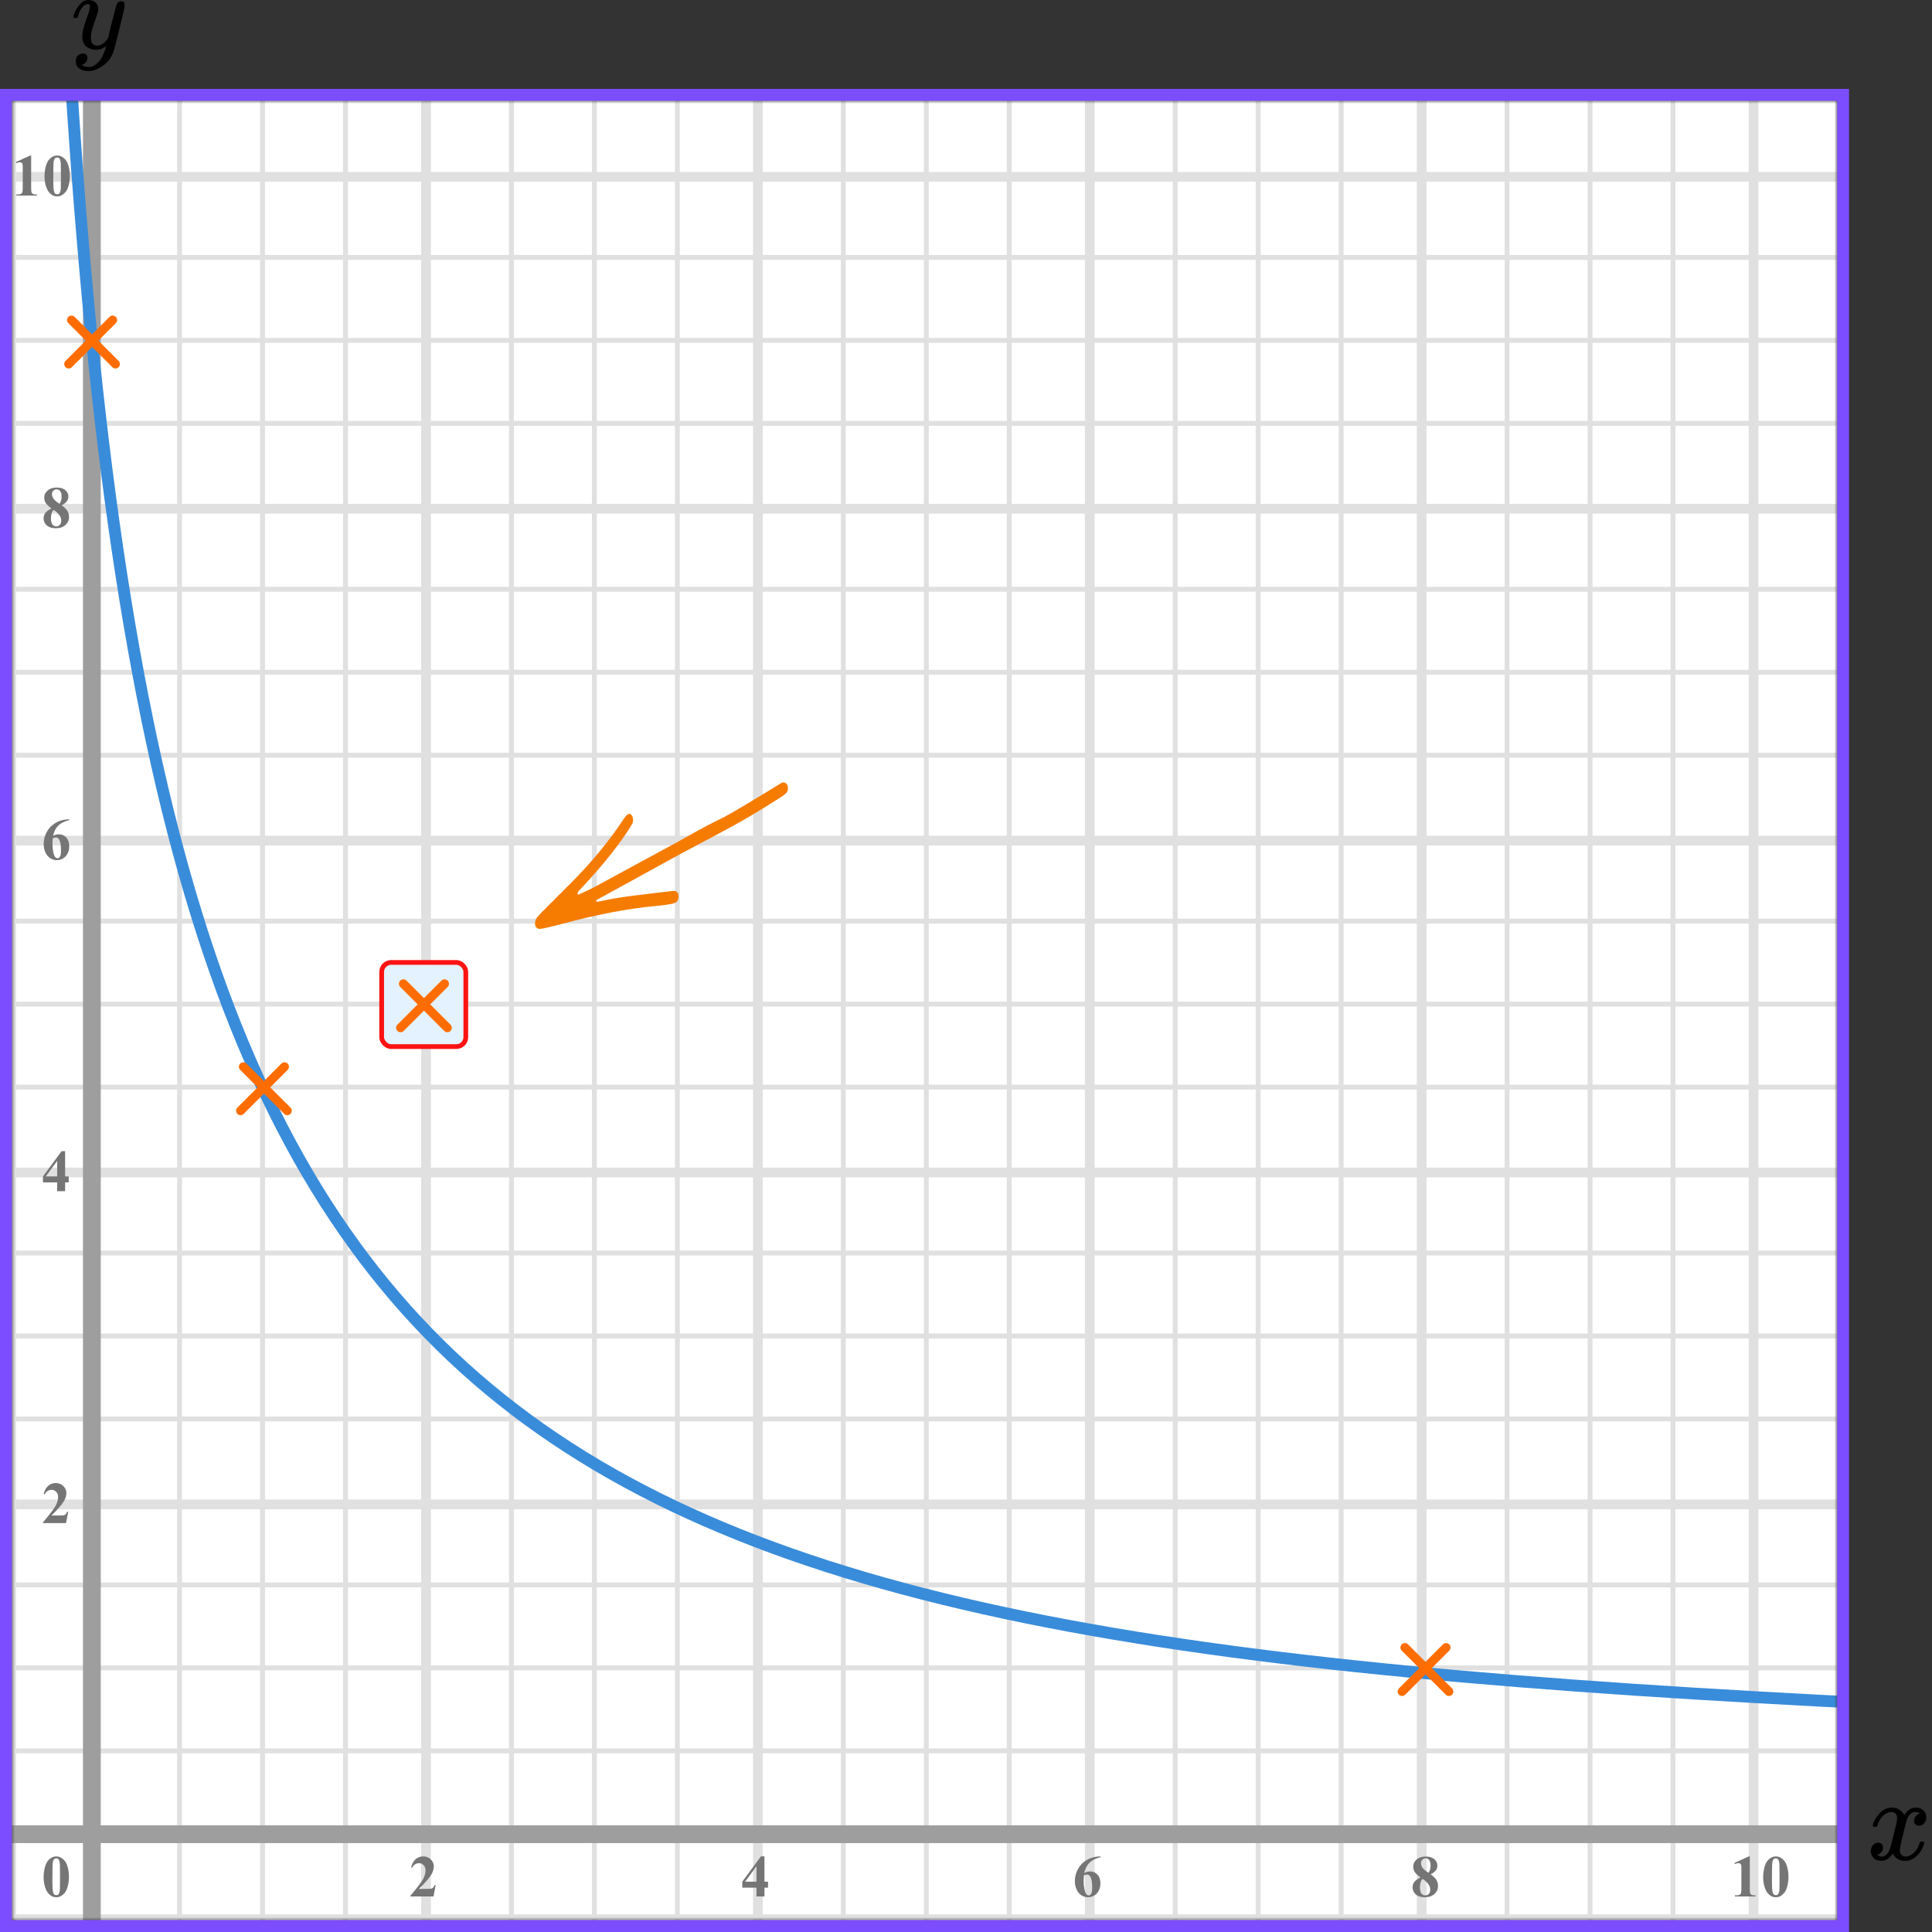 <?xml version="1.0" encoding="UTF-8"?> <svg xmlns="http://www.w3.org/2000/svg" width="326" height="326" viewBox="0 0 326 326" fill="none"><rect x="0" y="0" width="326" height="326" fill="#333333" stroke="none"/><mask id="mask0" maskUnits="userSpaceOnUse" x="2" y="17" width="308" height="307"><rect x="2" y="17" width="308" height="307" fill="#C4C4C4"></rect></mask><g mask="url(#mask0)"><mask id="mask1" maskUnits="userSpaceOnUse" x="-121" y="-48" width="500" height="494"><rect x="-121" y="-48" width="500" height="493.421" fill="white"></rect></mask><g mask="url(#mask1)"><rect x="-121" y="-48" width="501.645" height="493.421" fill="white"></rect><line x1="2.299" y1="445.421" x2="2.299" y2="-48" stroke="#E0E0E0" stroke-width="0.822"></line><line x1="15.888" y1="445.421" x2="15.888" y2="-48" stroke="#E0E0E0" stroke-width="1.645"></line><line x1="30.299" y1="445.421" x2="30.299" y2="-48" stroke="#E0E0E0" stroke-width="0.822"></line><line x1="44.299" y1="445.421" x2="44.299" y2="-48" stroke="#E0E0E0" stroke-width="0.822"></line><line x1="58.299" y1="445.421" x2="58.299" y2="-48" stroke="#E0E0E0" stroke-width="0.822"></line><line x1="71.888" y1="445.421" x2="71.888" y2="-48" stroke="#E0E0E0" stroke-width="1.645"></line><line x1="86.299" y1="445.421" x2="86.299" y2="-48" stroke="#E0E0E0" stroke-width="0.822"></line><line x1="100.299" y1="445.421" x2="100.299" y2="-48" stroke="#E0E0E0" stroke-width="0.822"></line><line x1="114.299" y1="445.421" x2="114.299" y2="-48" stroke="#E0E0E0" stroke-width="0.822"></line><line x1="127.888" y1="445.421" x2="127.888" y2="-48" stroke="#E0E0E0" stroke-width="1.645"></line><line x1="142.299" y1="445.421" x2="142.299" y2="-48" stroke="#E0E0E0" stroke-width="0.822"></line><line x1="156.299" y1="445.421" x2="156.299" y2="-48" stroke="#E0E0E0" stroke-width="0.822"></line><line x1="170.299" y1="445.421" x2="170.299" y2="-48" stroke="#E0E0E0" stroke-width="0.822"></line><line x1="183.888" y1="445.421" x2="183.888" y2="-48" stroke="#E0E0E0" stroke-width="1.645"></line><line x1="198.299" y1="445.421" x2="198.299" y2="-48" stroke="#E0E0E0" stroke-width="0.822"></line><line x1="212.299" y1="445.421" x2="212.299" y2="-48" stroke="#E0E0E0" stroke-width="0.822"></line><line x1="226.299" y1="445.421" x2="226.299" y2="-48" stroke="#E0E0E0" stroke-width="0.822"></line><line x1="239.888" y1="445.421" x2="239.888" y2="-48" stroke="#E0E0E0" stroke-width="1.645"></line><line x1="254.299" y1="445.421" x2="254.299" y2="-48" stroke="#E0E0E0" stroke-width="0.822"></line><line x1="268.299" y1="445.421" x2="268.299" y2="-48" stroke="#E0E0E0" stroke-width="0.822"></line><line x1="282.299" y1="445.421" x2="282.299" y2="-48" stroke="#E0E0E0" stroke-width="0.822"></line><line x1="295.888" y1="445.421" x2="295.888" y2="-48" stroke="#E0E0E0" stroke-width="1.645"></line><line x1="310.299" y1="445.421" x2="310.299" y2="-48" stroke="#E0E0E0" stroke-width="0.822"></line><line x1="382.29" y1="323.433" x2="-130.868" y2="323.433" stroke="#E0E0E0" stroke-width="0.822"></line><line x1="382.29" y1="309.844" x2="-130.868" y2="309.844" stroke="#E0E0E0" stroke-width="1.645"></line><line x1="382.29" y1="295.433" x2="-130.868" y2="295.433" stroke="#E0E0E0" stroke-width="0.822"></line><line x1="382.29" y1="281.433" x2="-130.868" y2="281.433" stroke="#E0E0E0" stroke-width="0.822"></line><line x1="382.29" y1="267.433" x2="-130.868" y2="267.433" stroke="#E0E0E0" stroke-width="0.822"></line><line x1="382.29" y1="253.844" x2="-130.868" y2="253.844" stroke="#E0E0E0" stroke-width="1.645"></line><line x1="382.29" y1="239.433" x2="-130.868" y2="239.433" stroke="#E0E0E0" stroke-width="0.822"></line><line x1="382.29" y1="225.433" x2="-130.868" y2="225.433" stroke="#E0E0E0" stroke-width="0.822"></line><line x1="382.29" y1="211.433" x2="-130.868" y2="211.433" stroke="#E0E0E0" stroke-width="0.822"></line><line x1="382.29" y1="197.844" x2="-130.868" y2="197.844" stroke="#E0E0E0" stroke-width="1.645"></line><line x1="382.29" y1="183.433" x2="-130.868" y2="183.433" stroke="#E0E0E0" stroke-width="0.822"></line><line x1="382.29" y1="169.433" x2="-130.868" y2="169.433" stroke="#E0E0E0" stroke-width="0.822"></line><line x1="382.29" y1="155.433" x2="-130.868" y2="155.433" stroke="#E0E0E0" stroke-width="0.822"></line><line x1="382.29" y1="141.844" x2="-130.868" y2="141.844" stroke="#E0E0E0" stroke-width="1.645"></line><line x1="382.29" y1="127.433" x2="-130.868" y2="127.433" stroke="#E0E0E0" stroke-width="0.822"></line><line x1="382.29" y1="113.433" x2="-130.868" y2="113.433" stroke="#E0E0E0" stroke-width="0.822"></line><line x1="382.29" y1="99.433" x2="-130.868" y2="99.433" stroke="#E0E0E0" stroke-width="0.822"></line><line x1="382.29" y1="85.844" x2="-130.868" y2="85.844" stroke="#E0E0E0" stroke-width="1.645"></line><line x1="382.29" y1="71.433" x2="-130.868" y2="71.433" stroke="#E0E0E0" stroke-width="0.822"></line><line x1="382.29" y1="57.433" x2="-130.868" y2="57.433" stroke="#E0E0E0" stroke-width="0.822"></line><line x1="382.29" y1="43.433" x2="-130.868" y2="43.433" stroke="#E0E0E0" stroke-width="0.822"></line><line x1="382.29" y1="29.844" x2="-130.868" y2="29.844" stroke="#E0E0E0" stroke-width="1.645"></line></g><line x1="15.5" y1="4" x2="15.5" y2="398" stroke="#9E9E9E" stroke-width="3"></line><line x1="-70" y1="309.5" x2="327" y2="309.5" stroke="#9E9E9E" stroke-width="3"></line><path d="M12 14C27 248.5 83 276 317.5 287.5" stroke="#398CDA" stroke-width="2"></path></g><path d="M11.141 257H7.244V256.893C8.439 255.47 9.163 254.513 9.417 254.021C9.674 253.53 9.803 253.05 9.803 252.581C9.803 252.239 9.697 251.956 9.485 251.731C9.274 251.504 9.015 251.39 8.709 251.39C8.208 251.39 7.819 251.64 7.542 252.142L7.361 252.078C7.537 251.453 7.804 250.991 8.162 250.691C8.52 250.392 8.934 250.242 9.402 250.242C9.738 250.242 10.044 250.32 10.32 250.477C10.597 250.633 10.813 250.848 10.97 251.121C11.126 251.391 11.204 251.645 11.204 251.883C11.204 252.316 11.084 252.755 10.843 253.201C10.514 253.803 9.796 254.643 8.689 255.721H10.12C10.472 255.721 10.7 255.706 10.804 255.677C10.911 255.647 10.999 255.599 11.067 255.53C11.136 255.459 11.225 255.311 11.336 255.086H11.512L11.141 257Z" fill="#757575"></path><path d="M7.249 198.505L10.394 194.242H10.989V198.505H11.595V199.516H10.989V201H9.646V199.516H7.249V198.505ZM7.723 198.505H9.646V195.893L7.723 198.505Z" fill="#757575"></path><path d="M11.697 138.242V138.379C11.108 138.529 10.634 138.722 10.276 138.96C9.922 139.194 9.64 139.481 9.432 139.819C9.227 140.155 9.067 140.571 8.953 141.069C9.096 140.972 9.215 140.908 9.31 140.879C9.521 140.814 9.734 140.781 9.949 140.781C10.444 140.781 10.856 140.962 11.185 141.323C11.517 141.681 11.683 142.171 11.683 142.793C11.683 143.229 11.593 143.63 11.414 143.994C11.235 144.359 10.981 144.64 10.652 144.839C10.324 145.037 9.972 145.137 9.598 145.137C9.191 145.137 8.815 145.026 8.47 144.805C8.125 144.58 7.854 144.253 7.659 143.823C7.467 143.394 7.371 142.926 7.371 142.422C7.371 141.68 7.548 140.99 7.903 140.352C8.261 139.71 8.768 139.201 9.422 138.823C10.079 138.442 10.838 138.249 11.697 138.242ZM8.89 141.465C8.864 141.914 8.851 142.243 8.851 142.451C8.851 142.9 8.893 143.335 8.978 143.755C9.065 144.175 9.184 144.469 9.334 144.639C9.441 144.759 9.568 144.819 9.715 144.819C9.865 144.819 9.998 144.733 10.115 144.561C10.232 144.385 10.291 144.03 10.291 143.496C10.291 142.598 10.182 141.978 9.964 141.636C9.824 141.414 9.635 141.304 9.397 141.304C9.267 141.304 9.098 141.357 8.89 141.465Z" fill="#757575"></path><path d="M10.408 85.26C10.874 85.602 11.196 85.921 11.375 86.217C11.557 86.51 11.648 86.847 11.648 87.228C11.648 87.761 11.447 88.214 11.043 88.585C10.643 88.953 10.097 89.137 9.407 89.137C8.753 89.137 8.247 88.976 7.889 88.653C7.531 88.331 7.352 87.937 7.352 87.472C7.352 87.117 7.454 86.806 7.659 86.539C7.868 86.272 8.213 86.028 8.694 85.807C8.17 85.406 7.833 85.079 7.684 84.825C7.537 84.571 7.464 84.277 7.464 83.941C7.464 83.499 7.651 83.11 8.025 82.774C8.403 82.436 8.919 82.267 9.573 82.267C10.205 82.267 10.69 82.416 11.028 82.716C11.37 83.012 11.541 83.368 11.541 83.785C11.541 84.098 11.448 84.374 11.263 84.615C11.08 84.853 10.796 85.068 10.408 85.26ZM10.037 85.011C10.158 84.848 10.247 84.666 10.306 84.464C10.364 84.262 10.394 84.041 10.394 83.8C10.394 83.377 10.302 83.053 10.12 82.828C9.983 82.656 9.795 82.569 9.554 82.569C9.336 82.569 9.15 82.649 8.997 82.809C8.844 82.965 8.768 83.16 8.768 83.394C8.768 83.632 8.852 83.88 9.021 84.137C9.194 84.391 9.533 84.682 10.037 85.011ZM9.061 86.041C8.96 86.132 8.888 86.215 8.846 86.29C8.781 86.404 8.722 86.57 8.67 86.788C8.618 87.006 8.592 87.234 8.592 87.472C8.592 87.778 8.631 88.035 8.709 88.243C8.787 88.448 8.898 88.596 9.041 88.688C9.188 88.779 9.337 88.824 9.49 88.824C9.728 88.824 9.928 88.738 10.091 88.565C10.254 88.39 10.335 88.15 10.335 87.848C10.335 87.216 9.91 86.614 9.061 86.041Z" fill="#757575"></path><path d="M5.257 26.242V31.657C5.257 32.064 5.275 32.325 5.311 32.438C5.346 32.549 5.421 32.64 5.535 32.712C5.649 32.783 5.831 32.819 6.082 32.819H6.233V33H2.747V32.819H2.923C3.206 32.819 3.408 32.787 3.528 32.722C3.649 32.657 3.73 32.567 3.772 32.453C3.815 32.339 3.836 32.074 3.836 31.657V28.225C3.836 27.919 3.821 27.728 3.792 27.653C3.763 27.575 3.707 27.51 3.626 27.458C3.548 27.403 3.457 27.375 3.353 27.375C3.187 27.375 2.985 27.427 2.747 27.531L2.659 27.355L5.096 26.242H5.257ZM11.784 29.689C11.784 30.35 11.691 30.967 11.505 31.54C11.395 31.892 11.245 32.18 11.056 32.404C10.871 32.629 10.659 32.808 10.421 32.941C10.184 33.072 9.925 33.137 9.645 33.137C9.326 33.137 9.038 33.055 8.781 32.893C8.524 32.73 8.296 32.497 8.097 32.194C7.954 31.973 7.829 31.678 7.721 31.311C7.581 30.812 7.511 30.298 7.511 29.768C7.511 29.048 7.612 28.387 7.814 27.785C7.98 27.287 8.232 26.906 8.571 26.643C8.909 26.376 9.268 26.242 9.645 26.242C10.029 26.242 10.387 26.374 10.719 26.638C11.055 26.898 11.3 27.25 11.457 27.692C11.675 28.301 11.784 28.967 11.784 29.689ZM10.28 29.68C10.28 28.521 10.273 27.845 10.26 27.653C10.228 27.201 10.15 26.895 10.026 26.735C9.945 26.631 9.813 26.579 9.63 26.579C9.49 26.579 9.38 26.618 9.298 26.696C9.178 26.81 9.097 27.012 9.054 27.302C9.012 27.588 8.991 28.592 8.991 30.314C8.991 31.252 9.023 31.88 9.088 32.199C9.137 32.43 9.207 32.585 9.298 32.663C9.39 32.741 9.51 32.78 9.66 32.78C9.823 32.78 9.945 32.728 10.026 32.624C10.163 32.442 10.241 32.16 10.26 31.779L10.28 29.68Z" fill="#757575"></path><path d="M11.634 316.689C11.634 317.35 11.541 317.967 11.355 318.54C11.245 318.892 11.095 319.18 10.906 319.404C10.721 319.629 10.509 319.808 10.271 319.941C10.034 320.072 9.775 320.137 9.495 320.137C9.176 320.137 8.888 320.055 8.631 319.893C8.374 319.73 8.146 319.497 7.947 319.194C7.804 318.973 7.679 318.678 7.571 318.311C7.431 317.812 7.361 317.298 7.361 316.768C7.361 316.048 7.462 315.387 7.664 314.785C7.83 314.287 8.082 313.906 8.421 313.643C8.759 313.376 9.118 313.242 9.495 313.242C9.879 313.242 10.237 313.374 10.569 313.638C10.905 313.898 11.15 314.25 11.307 314.692C11.525 315.301 11.634 315.967 11.634 316.689ZM10.13 316.68C10.13 315.521 10.123 314.845 10.11 314.653C10.078 314.201 10 313.895 9.876 313.735C9.795 313.631 9.663 313.579 9.48 313.579C9.34 313.579 9.23 313.618 9.148 313.696C9.028 313.81 8.947 314.012 8.904 314.302C8.862 314.588 8.841 315.592 8.841 317.314C8.841 318.252 8.873 318.88 8.938 319.199C8.987 319.43 9.057 319.585 9.148 319.663C9.24 319.741 9.36 319.78 9.51 319.78C9.673 319.78 9.795 319.728 9.876 319.624C10.013 319.442 10.091 319.16 10.11 318.779L10.13 316.68Z" fill="#757575"></path><path d="M73.141 320H69.244V319.893C70.439 318.47 71.163 317.513 71.417 317.021C71.674 316.53 71.803 316.05 71.803 315.581C71.803 315.239 71.697 314.956 71.485 314.731C71.274 314.504 71.015 314.39 70.709 314.39C70.208 314.39 69.819 314.64 69.542 315.142L69.361 315.078C69.537 314.453 69.804 313.991 70.162 313.691C70.52 313.392 70.934 313.242 71.402 313.242C71.738 313.242 72.044 313.32 72.32 313.477C72.597 313.633 72.814 313.848 72.97 314.121C73.126 314.391 73.204 314.645 73.204 314.883C73.204 315.316 73.084 315.755 72.843 316.201C72.514 316.803 71.796 317.643 70.689 318.721H72.12C72.472 318.721 72.7 318.706 72.804 318.677C72.911 318.647 72.999 318.599 73.067 318.53C73.136 318.459 73.225 318.311 73.336 318.086H73.512L73.141 320Z" fill="#757575"></path><path d="M125.249 317.505L128.394 313.242H128.989V317.505H129.595V318.516H128.989V320H127.646V318.516H125.249V317.505ZM125.723 317.505H127.646V314.893L125.723 317.505Z" fill="#757575"></path><path d="M185.697 313.242V313.379C185.108 313.529 184.634 313.722 184.276 313.96C183.922 314.194 183.64 314.481 183.432 314.819C183.227 315.155 183.067 315.571 182.953 316.069C183.096 315.972 183.215 315.908 183.31 315.879C183.521 315.814 183.734 315.781 183.949 315.781C184.444 315.781 184.856 315.962 185.185 316.323C185.517 316.681 185.683 317.171 185.683 317.793C185.683 318.229 185.593 318.63 185.414 318.994C185.235 319.359 184.981 319.64 184.652 319.839C184.324 320.037 183.972 320.137 183.598 320.137C183.191 320.137 182.815 320.026 182.47 319.805C182.125 319.58 181.854 319.253 181.659 318.823C181.467 318.394 181.371 317.926 181.371 317.422C181.371 316.68 181.549 315.99 181.903 315.352C182.261 314.71 182.768 314.201 183.422 313.823C184.079 313.442 184.838 313.249 185.697 313.242ZM182.89 316.465C182.864 316.914 182.851 317.243 182.851 317.451C182.851 317.9 182.893 318.335 182.978 318.755C183.065 319.175 183.184 319.469 183.334 319.639C183.441 319.759 183.568 319.819 183.715 319.819C183.865 319.819 183.998 319.733 184.115 319.561C184.232 319.385 184.291 319.03 184.291 318.496C184.291 317.598 184.182 316.978 183.964 316.636C183.824 316.414 183.635 316.304 183.397 316.304C183.267 316.304 183.098 316.357 182.89 316.465Z" fill="#757575"></path><path d="M241.408 316.26C241.874 316.602 242.196 316.921 242.375 317.217C242.557 317.51 242.648 317.847 242.648 318.228C242.648 318.761 242.447 319.214 242.043 319.585C241.643 319.953 241.097 320.137 240.407 320.137C239.753 320.137 239.247 319.976 238.889 319.653C238.531 319.331 238.352 318.937 238.352 318.472C238.352 318.117 238.454 317.806 238.659 317.539C238.868 317.272 239.213 317.028 239.694 316.807C239.17 316.406 238.833 316.079 238.684 315.825C238.537 315.571 238.464 315.277 238.464 314.941C238.464 314.499 238.651 314.11 239.025 313.774C239.403 313.436 239.919 313.267 240.573 313.267C241.205 313.267 241.69 313.416 242.028 313.716C242.37 314.012 242.541 314.368 242.541 314.785C242.541 315.098 242.448 315.374 242.263 315.615C242.08 315.853 241.796 316.068 241.408 316.26ZM241.037 316.011C241.158 315.848 241.247 315.666 241.306 315.464C241.364 315.262 241.394 315.041 241.394 314.8C241.394 314.377 241.302 314.053 241.12 313.828C240.983 313.656 240.795 313.569 240.554 313.569C240.336 313.569 240.15 313.649 239.997 313.809C239.844 313.965 239.768 314.16 239.768 314.395C239.768 314.632 239.852 314.88 240.021 315.137C240.194 315.391 240.533 315.682 241.037 316.011ZM240.061 317.041C239.96 317.132 239.888 317.215 239.846 317.29C239.781 317.404 239.722 317.57 239.67 317.788C239.618 318.006 239.592 318.234 239.592 318.472C239.592 318.778 239.631 319.035 239.709 319.243C239.787 319.448 239.898 319.596 240.041 319.688C240.188 319.779 240.337 319.824 240.49 319.824C240.728 319.824 240.928 319.738 241.091 319.565C241.254 319.39 241.335 319.15 241.335 318.848C241.335 318.216 240.91 317.614 240.061 317.041Z" fill="#757575"></path><path d="M295.257 313.242V318.657C295.257 319.064 295.275 319.325 295.311 319.438C295.346 319.549 295.421 319.64 295.535 319.712C295.649 319.784 295.831 319.819 296.082 319.819H296.233V320H292.747V319.819H292.923C293.206 319.819 293.408 319.787 293.528 319.722C293.649 319.657 293.73 319.567 293.772 319.453C293.815 319.339 293.836 319.074 293.836 318.657V315.225C293.836 314.919 293.821 314.728 293.792 314.653C293.763 314.575 293.707 314.51 293.626 314.458C293.548 314.403 293.457 314.375 293.353 314.375C293.187 314.375 292.985 314.427 292.747 314.531L292.659 314.355L295.096 313.242H295.257ZM301.784 316.689C301.784 317.35 301.691 317.967 301.505 318.54C301.395 318.892 301.245 319.18 301.056 319.404C300.871 319.629 300.659 319.808 300.421 319.941C300.184 320.072 299.925 320.137 299.645 320.137C299.326 320.137 299.038 320.055 298.781 319.893C298.524 319.73 298.296 319.497 298.097 319.194C297.954 318.973 297.829 318.678 297.721 318.311C297.581 317.812 297.511 317.298 297.511 316.768C297.511 316.048 297.612 315.387 297.814 314.785C297.98 314.287 298.232 313.906 298.571 313.643C298.909 313.376 299.268 313.242 299.645 313.242C300.029 313.242 300.387 313.374 300.719 313.638C301.055 313.898 301.3 314.25 301.457 314.692C301.675 315.301 301.784 315.967 301.784 316.689ZM300.28 316.68C300.28 315.521 300.273 314.845 300.26 314.653C300.228 314.201 300.15 313.895 300.026 313.735C299.945 313.631 299.813 313.579 299.63 313.579C299.49 313.579 299.38 313.618 299.298 313.696C299.178 313.81 299.097 314.012 299.054 314.302C299.012 314.588 298.991 315.592 298.991 317.314C298.991 318.252 299.023 318.88 299.088 319.199C299.137 319.43 299.207 319.585 299.298 319.663C299.39 319.741 299.51 319.78 299.66 319.78C299.823 319.78 299.945 319.728 300.026 319.624C300.163 319.442 300.241 319.16 300.26 318.779L300.28 316.68Z" fill="#757575"></path><g clip-path="url(#clip0)"><path d="M12.387 2.875C12.387 2.702 12.479 2.405 12.662 1.985C12.846 1.564 13.14 1.125 13.544 0.668C13.948 0.21 14.4 -0.012 14.902 -9.53674e-07C15.404 -9.53674e-07 15.808 0.142 16.114 0.427C16.421 0.711 16.58 1.107 16.592 1.614C16.567 1.849 16.549 1.978 16.537 2.003C16.537 2.04 16.439 2.325 16.243 2.856C16.047 3.388 15.845 3.988 15.637 4.655C15.429 5.323 15.331 5.855 15.343 6.25C15.343 6.782 15.429 7.153 15.6 7.363C15.772 7.573 16.029 7.685 16.372 7.697C16.653 7.697 16.916 7.629 17.161 7.493C17.406 7.357 17.596 7.215 17.73 7.066C17.865 6.918 18.03 6.714 18.226 6.454C18.226 6.442 18.257 6.318 18.318 6.083C18.379 5.849 18.465 5.484 18.575 4.989C18.685 4.495 18.802 4.037 18.924 3.617C19.389 1.762 19.646 0.791 19.695 0.705C19.854 0.371 20.118 0.204 20.485 0.204C20.644 0.204 20.773 0.247 20.87 0.334C20.968 0.42 21.036 0.495 21.073 0.556C21.109 0.618 21.122 0.674 21.109 0.723C21.109 0.884 20.809 2.182 20.209 4.618C19.61 7.054 19.267 8.389 19.181 8.624C18.838 9.651 18.245 10.467 17.4 11.073C16.555 11.678 15.71 11.988 14.866 12C14.315 12 13.831 11.864 13.415 11.592C12.999 11.32 12.791 10.912 12.791 10.368C12.791 10.096 12.834 9.867 12.919 9.682C13.005 9.496 13.121 9.36 13.268 9.274C13.415 9.187 13.537 9.125 13.635 9.088C13.733 9.051 13.837 9.032 13.948 9.032C14.486 9.032 14.756 9.292 14.756 9.811C14.756 10.059 14.682 10.275 14.535 10.461C14.388 10.646 14.248 10.77 14.113 10.832C13.978 10.893 13.899 10.924 13.874 10.924L13.819 10.943C13.844 11.005 13.96 11.079 14.168 11.165C14.376 11.252 14.584 11.295 14.792 11.295H14.939C15.147 11.295 15.306 11.283 15.417 11.258C15.821 11.147 16.194 10.912 16.537 10.553C16.88 10.195 17.143 9.811 17.326 9.403C17.51 8.995 17.651 8.649 17.749 8.365C17.847 8.08 17.896 7.895 17.896 7.808L17.785 7.883C17.712 7.932 17.596 8 17.437 8.087C17.277 8.173 17.118 8.247 16.959 8.309C16.714 8.371 16.476 8.402 16.243 8.402C15.68 8.402 15.184 8.266 14.756 7.994C14.327 7.722 14.046 7.283 13.911 6.677C13.899 6.59 13.893 6.399 13.893 6.102C13.893 5.397 14.107 4.476 14.535 3.338C14.964 2.201 15.178 1.478 15.178 1.168C15.178 1.156 15.178 1.144 15.178 1.131C15.178 1.02 15.178 0.946 15.178 0.909C15.178 0.872 15.153 0.828 15.104 0.779C15.056 0.73 14.988 0.705 14.902 0.705H14.829C14.547 0.705 14.29 0.822 14.058 1.057C13.825 1.292 13.642 1.546 13.507 1.818C13.372 2.09 13.268 2.349 13.195 2.597C13.121 2.844 13.072 2.98 13.048 3.005C13.023 3.029 12.925 3.042 12.754 3.042H12.497C12.423 2.968 12.387 2.912 12.387 2.875Z" fill="black"></path></g><path d="M316 308.04C316.09 307.484 316.436 306.842 317.038 306.113C317.641 305.385 318.385 305.014 319.269 305.001C319.718 305.001 320.128 305.12 320.5 305.358C320.872 305.597 321.147 305.895 321.327 306.252C321.865 305.418 322.513 305.001 323.269 305.001C323.744 305.001 324.154 305.147 324.5 305.438C324.846 305.729 325.026 306.12 325.038 306.61C325.038 306.994 324.949 307.305 324.769 307.543C324.59 307.782 324.417 307.927 324.25 307.98C324.083 308.033 323.936 308.06 323.808 308.06C323.564 308.06 323.365 307.987 323.212 307.841C323.058 307.696 322.981 307.504 322.981 307.265C322.981 306.656 323.301 306.239 323.942 306.014C323.801 305.842 323.545 305.756 323.173 305.756C323.006 305.756 322.885 305.769 322.808 305.795C322.321 306.007 321.962 306.444 321.731 307.106C320.962 310.033 320.577 311.741 320.577 312.231C320.577 312.602 320.68 312.867 320.885 313.026C321.09 313.185 321.314 313.264 321.558 313.264C322.032 313.264 322.5 313.046 322.962 312.609C323.423 312.172 323.737 311.635 323.904 311C323.942 310.867 323.981 310.794 324.019 310.781C324.058 310.768 324.16 310.755 324.327 310.741H324.404C324.596 310.741 324.692 310.794 324.692 310.9C324.692 310.914 324.68 310.986 324.654 311.119C324.449 311.874 324.051 312.542 323.462 313.125C322.872 313.708 322.186 313.999 321.404 313.999C320.506 313.999 319.827 313.582 319.365 312.748C318.84 313.569 318.237 313.979 317.558 313.979H317.442C316.814 313.979 316.365 313.807 316.096 313.463C315.827 313.118 315.686 312.754 315.673 312.37C315.673 311.946 315.795 311.602 316.038 311.337C316.282 311.072 316.571 310.94 316.904 310.94C317.455 310.94 317.731 311.218 317.731 311.774C317.731 312.039 317.654 312.271 317.5 312.47C317.346 312.668 317.199 312.801 317.058 312.867C316.917 312.933 316.833 312.966 316.808 312.966L316.75 312.986C316.75 312.999 316.788 313.026 316.865 313.065C316.942 313.105 317.045 313.152 317.173 313.204C317.301 313.257 317.423 313.277 317.538 313.264C318 313.264 318.397 312.966 318.731 312.37C318.846 312.158 318.994 311.708 319.173 311.019C319.353 310.331 319.532 309.616 319.712 308.874C319.891 308.133 319.994 307.696 320.019 307.563C320.083 307.206 320.115 306.947 320.115 306.789C320.115 306.418 320.019 306.153 319.827 305.994C319.635 305.835 319.417 305.756 319.173 305.756C318.66 305.756 318.18 305.968 317.731 306.391C317.282 306.815 316.968 307.358 316.788 308.02C316.763 308.139 316.731 308.205 316.692 308.219C316.654 308.232 316.551 308.245 316.385 308.258H316.115C316.038 308.179 316 308.106 316 308.04Z" fill="black"></path><rect x="1" y="16" width="310" height="309" stroke="#7C4DFF" stroke-width="2"></rect><rect x="64.4" y="162.4" width="14.2" height="14.2" rx="1.6" fill="#E4F2FF"></rect><rect x="64.4" y="162.4" width="14.2" height="14.2" rx="1.6" stroke="#FB1313" stroke-width="0.8"></rect><line x1="41.061" y1="180" x2="48.485" y2="187.425" stroke="#FF6D00" stroke-width="1.5" stroke-linecap="round"></line><line x1="0.75" y1="-0.75" x2="11.25" y2="-0.75" transform="matrix(-0.707 0.707 0.707 0.707 49.071 180)" stroke="#FF6D00" stroke-width="1.5" stroke-linecap="round"></line><line x1="68.061" y1="166" x2="75.485" y2="173.425" stroke="#FF6D00" stroke-width="1.5" stroke-linecap="round"></line><line x1="0.75" y1="-0.75" x2="11.25" y2="-0.75" transform="matrix(-0.707 0.707 0.707 0.707 76.071 166)" stroke="#FF6D00" stroke-width="1.5" stroke-linecap="round"></line><line x1="12.061" y1="54" x2="19.485" y2="61.425" stroke="#FF6D00" stroke-width="1.5" stroke-linecap="round"></line><line x1="0.75" y1="-0.75" x2="11.25" y2="-0.75" transform="matrix(-0.707 0.707 0.707 0.707 20.071 54)" stroke="#FF6D00" stroke-width="1.5" stroke-linecap="round"></line><line x1="237.061" y1="278" x2="244.485" y2="285.425" stroke="#FF6D00" stroke-width="1.5" stroke-linecap="round"></line><line x1="0.75" y1="-0.75" x2="11.25" y2="-0.75" transform="matrix(-0.707 0.707 0.707 0.707 245.071 278)" stroke="#FF6D00" stroke-width="1.5" stroke-linecap="round"></line><path fill-rule="evenodd" clip-rule="evenodd" d="M114.099 142.193C116.766 140.702 119.028 139.407 121.382 138.268C123.293 137.345 125.097 136.196 126.928 135.114C128.583 134.136 130.208 133.11 131.852 132.114C132.28 131.855 132.823 132.161 132.928 132.689C133.014 133.122 132.939 133.523 132.636 133.836C132.401 134.078 132.116 134.282 131.828 134.465C129.339 136.055 126.834 137.613 124.247 139.047C120.343 141.211 116.355 143.219 112.453 145.387C108.61 147.521 104.743 149.614 100.891 151.733C100.753 151.809 100.459 151.853 100.587 152.083C100.634 152.169 100.964 152.144 101.15 152.102C104.908 151.247 108.746 150.941 112.555 150.44C112.895 150.395 113.237 150.357 113.579 150.332C113.993 150.303 114.322 150.489 114.417 150.784C114.606 151.374 114.442 152.079 114.039 152.275C113.796 152.394 113.53 152.491 113.264 152.533C112.519 152.654 111.772 152.771 111.02 152.838C105.6 153.325 100.297 154.42 95.052 155.841C93.992 156.128 92.922 156.374 91.853 156.627C91.589 156.689 91.314 156.72 91.043 156.737C90.649 156.763 90.283 156.359 90.281 155.935C90.278 155.511 90.354 155.108 90.637 154.781C90.952 154.419 91.28 154.067 91.618 153.726C93.167 152.169 94.721 150.616 96.274 149.063C99.584 145.751 102.589 142.189 105.182 138.285C105.334 138.057 105.478 137.817 105.666 137.621C105.798 137.483 105.988 137.386 106.169 137.315C106.326 137.252 106.662 137.589 106.739 137.833C106.868 138.244 106.878 138.656 106.663 139.03C106.356 139.565 106.025 140.088 105.679 140.599C103.511 143.787 101.03 146.72 98.402 149.533C98.121 149.834 97.831 150.126 97.566 150.439C97.488 150.53 97.449 150.684 97.456 150.807C97.464 150.952 97.594 150.97 97.761 150.891C98.628 150.476 99.518 150.102 100.363 149.646C104.897 147.2 109.42 144.734 113.947 142.275L114.099 142.193Z" fill="#F57C00"></path><defs><clipPath id="clip0"><rect width="9" height="12" fill="white" transform="translate(12)"></rect></clipPath></defs></svg> 